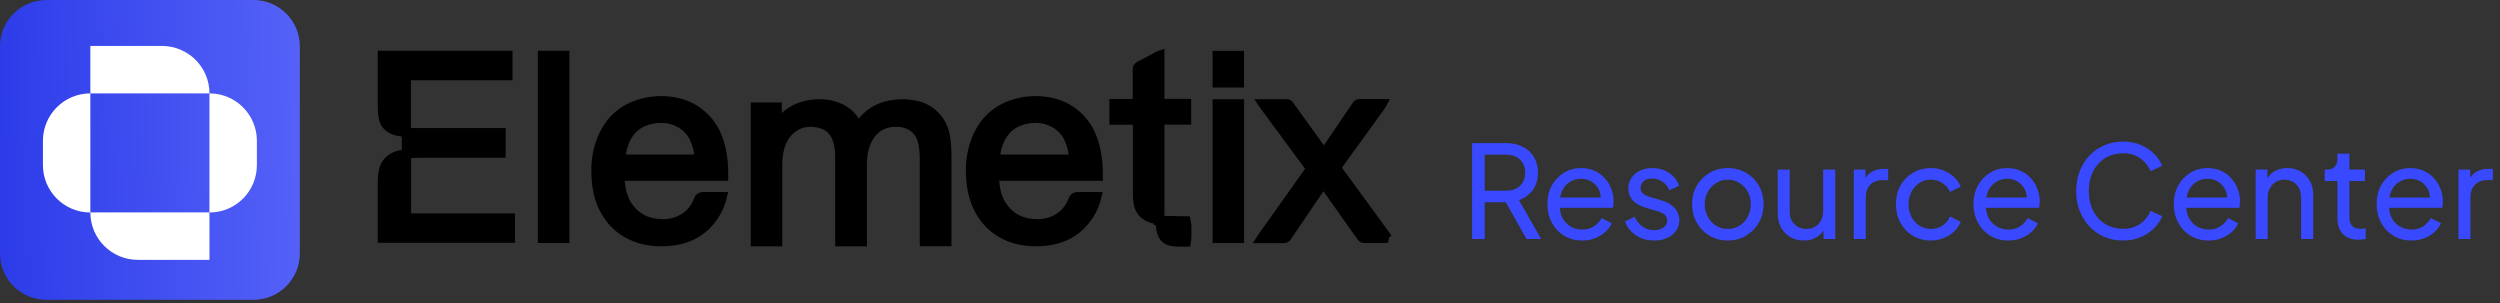 <svg xmlns="http://www.w3.org/2000/svg" width="272" height="33" viewBox="0 0 272 33" fill="none"><rect x="0" y="0" width="272" height="33" fill="#333333" stroke="none"/><path d="M0 5.04C0 2.26 2.26 0 5.04 0H27.58C30.36 0 32.62 2.26 32.62 5.04V27.58C32.62 30.36 30.36 32.62 27.58 32.62H5.04C2.26 32.62 0 30.36 0 27.58V5.04Z" fill="url(#paint0_linear_601_21362)"></path><path d="M4.67 15.32C4.67 12.47 6.98 10.16 9.83 10.16V23.12C6.98 23.12 4.67 20.81 4.67 17.96V15.32Z" fill="white"></path><path d="M27.949 15.32C27.949 12.47 25.639 10.16 22.789 10.16V23.12C25.639 23.12 27.949 20.81 27.949 17.96V15.32Z" fill="white"></path><path d="M22.79 28.27V23.11H9.83C9.83 25.96 12.14 28.27 14.99 28.27H22.79Z" fill="white"></path><path d="M9.83 5V10.16H22.79C22.79 7.31 20.48 5 17.63 5H9.83Z" fill="white"></path><path d="M82.18 11.65H84.56V13.58C84.62 13.51 84.68 13.44 84.74 13.37C84.85 13.24 84.95 13.12 85.06 13C85.9 12.07 86.96 11.55 88.19 11.37C89.32 11.2 90.41 11.3 91.45 11.79C92.21 12.15 92.78 12.71 93.18 13.45C93.22 13.53 93.26 13.6 93.3 13.68C93.32 13.72 93.34 13.76 93.36 13.8C93.42 13.73 93.47 13.66 93.52 13.59C93.64 13.43 93.76 13.28 93.88 13.13C94.77 12.09 95.91 11.53 97.26 11.36C98.09 11.25 98.91 11.28 99.72 11.47C101.36 11.85 102.59 13.17 102.86 14.83C102.97 15.52 103.02 16.21 103.02 16.92C103.02 19.16 103.02 21.4 103.02 23.64V26.29H100.57V26.05C100.57 25.29 100.57 24.53 100.57 23.77C100.57 21.57 100.57 19.36 100.57 17.16C100.57 16.59 100.5 16.01 100.38 15.45C100.11 14.2 99.12 13.4 97.83 13.31C96.86 13.24 95.96 13.44 95.22 14.1C94.6 14.65 94.25 15.36 94.03 16.15C93.86 16.75 93.82 17.36 93.82 17.98C93.82 20 93.82 22.01 93.82 24.03V26.3H91.37V26.04C91.37 25.23 91.37 24.43 91.37 23.62C91.37 21.47 91.37 19.32 91.37 17.17C91.37 16.49 91.32 15.82 91.09 15.17C90.76 14.23 90.11 13.63 89.15 13.41C88 13.14 86.92 13.32 86 14.12C85.39 14.66 85.03 15.36 84.82 16.15C84.66 16.76 84.61 17.38 84.61 18C84.61 19.92 84.61 21.84 84.61 23.76C84.61 24.53 84.61 25.29 84.61 26.06V26.3H82.18V11.66V11.65Z" fill="black"></path><path d="M82.18 11.65H84.56V13.58C84.62 13.51 84.68 13.44 84.74 13.37C84.85 13.24 84.95 13.12 85.06 13C85.9 12.07 86.96 11.55 88.19 11.37C89.32 11.2 90.41 11.3 91.45 11.79C92.21 12.15 92.78 12.71 93.18 13.45C93.22 13.53 93.26 13.6 93.3 13.68C93.32 13.72 93.34 13.76 93.36 13.8C93.42 13.73 93.47 13.66 93.52 13.59C93.64 13.43 93.76 13.28 93.88 13.13C94.77 12.09 95.91 11.53 97.26 11.36C98.09 11.25 98.91 11.28 99.72 11.47C101.36 11.85 102.59 13.17 102.86 14.83C102.97 15.52 103.02 16.21 103.02 16.92C103.02 19.16 103.02 21.4 103.02 23.64V26.29H100.57V26.05C100.57 25.29 100.57 24.53 100.57 23.77C100.57 21.57 100.57 19.36 100.57 17.16C100.57 16.59 100.5 16.01 100.38 15.45C100.11 14.2 99.12 13.4 97.83 13.31C96.86 13.24 95.96 13.44 95.22 14.1C94.6 14.65 94.25 15.36 94.03 16.15C93.86 16.75 93.82 17.36 93.82 17.98C93.82 20 93.82 22.01 93.82 24.03V26.3H91.37V26.04C91.37 25.23 91.37 24.43 91.37 23.62C91.37 21.47 91.37 19.32 91.37 17.17C91.37 16.49 91.32 15.82 91.09 15.17C90.76 14.23 90.11 13.63 89.15 13.41C88 13.14 86.92 13.32 86 14.12C85.39 14.66 85.03 15.36 84.82 16.15C84.66 16.76 84.61 17.38 84.61 18C84.61 19.92 84.61 21.84 84.61 23.76C84.61 24.53 84.61 25.29 84.61 26.06V26.3H82.18V11.66V11.65Z" stroke="black"></path><path d="M78.731 19.17H67.401C67.421 19.3 67.431 19.44 67.451 19.57C67.481 19.85 67.511 20.12 67.551 20.38C67.671 21.1 67.891 21.79 68.301 22.4C68.971 23.4 69.901 24.03 71.081 24.25C72.281 24.47 73.431 24.34 74.481 23.67C75.221 23.2 75.691 22.52 76.001 21.72C76.081 21.5 76.241 21.39 76.481 21.39H78.591C78.421 22.11 78.151 22.77 77.761 23.37C77.171 24.28 76.421 25.02 75.451 25.53C74.711 25.92 73.911 26.14 73.081 26.23C71.861 26.37 70.651 26.3 69.481 25.93C68.181 25.51 67.111 24.77 66.301 23.67C65.441 22.5 65.021 21.17 64.891 19.74C64.751 18.21 64.861 16.7 65.421 15.26C66.231 13.18 67.691 11.81 69.861 11.23C71.241 10.86 72.621 10.86 74.001 11.23C75.261 11.58 76.301 12.28 77.121 13.29C77.821 14.16 78.221 15.17 78.461 16.24C78.671 17.17 78.741 18.12 78.731 19.07C78.731 19.09 78.731 19.1 78.731 19.13C78.731 19.14 78.731 19.16 78.731 19.17ZM67.511 17.31H76.101C76.031 16.54 75.881 15.81 75.571 15.12C75.111 14.11 74.331 13.44 73.281 13.09C72.501 12.83 71.691 12.82 70.891 12.98C69.721 13.22 68.801 13.82 68.211 14.88C67.791 15.63 67.611 16.46 67.521 17.32L67.511 17.31Z" fill="black"></path><path d="M78.731 19.17H67.401C67.421 19.3 67.431 19.44 67.451 19.57C67.481 19.85 67.511 20.12 67.551 20.38C67.671 21.1 67.891 21.79 68.301 22.4C68.971 23.4 69.901 24.03 71.081 24.25C72.281 24.47 73.431 24.34 74.481 23.67C75.221 23.2 75.691 22.52 76.001 21.72C76.081 21.5 76.241 21.39 76.481 21.39H78.591C78.421 22.11 78.151 22.77 77.761 23.37C77.171 24.28 76.421 25.02 75.451 25.53C74.711 25.92 73.911 26.14 73.081 26.23C71.861 26.37 70.651 26.3 69.481 25.93C68.181 25.51 67.111 24.77 66.301 23.67C65.441 22.5 65.021 21.17 64.891 19.74C64.751 18.21 64.861 16.7 65.421 15.26C66.231 13.18 67.691 11.81 69.861 11.23C71.241 10.86 72.621 10.86 74.001 11.23C75.261 11.58 76.301 12.28 77.121 13.29C77.821 14.16 78.221 15.17 78.461 16.24C78.671 17.17 78.741 18.12 78.731 19.07C78.731 19.09 78.731 19.1 78.731 19.13C78.731 19.14 78.731 19.16 78.731 19.17ZM67.511 17.31H76.101C76.031 16.54 75.881 15.81 75.571 15.12C75.111 14.11 74.331 13.44 73.281 13.09C72.501 12.83 71.691 12.82 70.891 12.98C69.721 13.22 68.801 13.82 68.211 14.88C67.791 15.63 67.611 16.46 67.521 17.32L67.511 17.31Z" stroke="black"></path><path d="M119.471 19.17H108.141C108.161 19.3 108.171 19.44 108.191 19.57C108.221 19.85 108.251 20.12 108.291 20.38C108.411 21.1 108.631 21.79 109.041 22.4C109.711 23.4 110.641 24.03 111.831 24.25C113.031 24.47 114.181 24.34 115.231 23.67C115.971 23.2 116.441 22.52 116.751 21.72C116.831 21.5 116.991 21.39 117.231 21.39H119.341C119.171 22.11 118.901 22.77 118.511 23.37C117.921 24.28 117.171 25.02 116.201 25.53C115.461 25.92 114.661 26.14 113.841 26.23C112.621 26.37 111.411 26.3 110.241 25.93C108.941 25.51 107.871 24.77 107.061 23.67C106.201 22.5 105.781 21.17 105.641 19.74C105.501 18.21 105.611 16.7 106.171 15.26C106.981 13.18 108.441 11.81 110.611 11.23C111.991 10.86 113.371 10.86 114.751 11.23C116.011 11.58 117.051 12.28 117.871 13.29C118.571 14.16 118.971 15.17 119.211 16.24C119.421 17.17 119.491 18.12 119.491 19.07C119.491 19.09 119.491 19.1 119.491 19.13C119.491 19.14 119.491 19.16 119.491 19.17H119.471ZM108.251 17.31H116.841C116.771 16.54 116.621 15.81 116.311 15.12C115.851 14.11 115.071 13.44 114.021 13.09C113.231 12.83 112.431 12.82 111.631 12.98C110.461 13.22 109.541 13.82 108.951 14.88C108.531 15.63 108.351 16.46 108.261 17.32L108.251 17.31Z" fill="black"></path><path d="M119.471 19.17H108.141C108.161 19.3 108.171 19.44 108.191 19.57C108.221 19.85 108.251 20.12 108.291 20.38C108.411 21.1 108.631 21.79 109.041 22.4C109.711 23.4 110.641 24.03 111.831 24.25C113.031 24.47 114.181 24.34 115.231 23.67C115.971 23.2 116.441 22.52 116.751 21.72C116.831 21.5 116.991 21.39 117.231 21.39H119.341C119.171 22.11 118.901 22.77 118.511 23.37C117.921 24.28 117.171 25.02 116.201 25.53C115.461 25.92 114.661 26.14 113.841 26.23C112.621 26.37 111.411 26.3 110.241 25.93C108.941 25.51 107.871 24.77 107.061 23.67C106.201 22.5 105.781 21.17 105.641 19.74C105.501 18.21 105.611 16.7 106.171 15.26C106.981 13.18 108.441 11.81 110.611 11.23C111.991 10.86 113.371 10.86 114.751 11.23C116.011 11.58 117.051 12.28 117.871 13.29C118.571 14.16 118.971 15.17 119.211 16.24C119.421 17.17 119.491 18.12 119.491 19.07C119.491 19.09 119.491 19.1 119.491 19.13C119.491 19.14 119.491 19.16 119.491 19.17H119.471ZM108.251 17.31H116.841C116.771 16.54 116.621 15.81 116.311 15.12C115.851 14.11 115.071 13.44 114.021 13.09C113.231 12.83 112.431 12.82 111.631 12.98C110.461 13.22 109.541 13.82 108.951 14.88C108.531 15.63 108.351 16.46 108.261 17.32L108.251 17.31Z" stroke="black"></path><path d="M61.45 25.939H59.02V6.02H61.45V25.939Z" fill="black"></path><path d="M61.45 25.939H59.02V6.02H61.45V25.939Z" stroke="black"></path><path d="M134.86 25.94H132.43V11.3H134.86V25.94Z" fill="black"></path><path d="M134.86 25.94H132.43V11.3H134.86V25.94Z" stroke="black"></path><path d="M134.85 9.02H132.43V6.03H134.85V9.02Z" fill="black"></path><path d="M134.85 9.02H132.43V6.03H134.85V9.02Z" stroke="black"></path><path d="M126.179 23.98C126.129 23.97 126.069 23.95 126.019 23.94C125.909 23.91 125.809 23.89 125.699 23.86C125.259 23.76 124.849 23.61 124.509 23.32C124.089 22.97 123.889 22.5 123.819 21.98C123.779 21.7 123.759 21.42 123.759 21.15C123.759 19.12 123.759 17.1 123.759 15.07V13.07H121.199V11.27H123.739C123.739 11.27 123.739 11.2 123.739 11.17C123.739 11.1 123.739 11.04 123.739 10.98C123.739 10.77 123.739 10.55 123.739 10.34C123.739 9.41 123.739 8.48 123.739 7.56C123.739 7.37 123.789 7.26 123.969 7.17C124.429 6.93 124.889 6.69 125.349 6.44C125.549 6.33 125.749 6.23 125.939 6.12C125.989 6.09 126.039 6.07 126.099 6.04C126.129 6.03 126.159 6.01 126.189 6V11.26C126.429 11.26 126.659 11.26 126.889 11.26C126.979 11.26 127.069 11.26 127.159 11.26C127.369 11.26 127.589 11.26 127.799 11.26C127.909 11.26 128.009 11.26 128.119 11.26H129.099V13.06H126.189V13.4C126.189 16.81 126.189 20.22 126.189 23.63C126.189 23.71 126.189 23.79 126.169 23.87C126.169 23.91 126.169 23.94 126.159 23.98H126.179Z" fill="black"></path><path d="M126.179 23.98C126.129 23.97 126.069 23.95 126.019 23.94C125.909 23.91 125.809 23.89 125.699 23.86C125.259 23.76 124.849 23.61 124.509 23.32C124.089 22.97 123.889 22.5 123.819 21.98C123.779 21.7 123.759 21.42 123.759 21.15C123.759 19.12 123.759 17.1 123.759 15.07V13.07H121.199V11.27H123.739C123.739 11.27 123.739 11.2 123.739 11.17C123.739 11.1 123.739 11.04 123.739 10.98C123.739 10.77 123.739 10.55 123.739 10.34C123.739 9.41 123.739 8.48 123.739 7.56C123.739 7.37 123.789 7.26 123.969 7.17C124.429 6.93 124.889 6.69 125.349 6.44C125.549 6.33 125.749 6.23 125.939 6.12C125.989 6.09 126.039 6.07 126.099 6.04C126.129 6.03 126.159 6.01 126.189 6V11.26C126.429 11.26 126.659 11.26 126.889 11.26C126.979 11.26 127.069 11.26 127.159 11.26C127.369 11.26 127.589 11.26 127.799 11.26C127.909 11.26 128.009 11.26 128.119 11.26H129.099V13.06H126.189V13.4C126.189 16.81 126.189 20.22 126.189 23.63C126.189 23.71 126.189 23.79 126.169 23.87C126.169 23.91 126.169 23.94 126.159 23.98H126.179Z" stroke="black"></path><path d="M126.18 23.991C126.18 24.05 126.2 24.101 126.2 24.16C126.21 24.241 126.22 24.311 126.23 24.39C126.24 24.471 126.25 24.541 126.26 24.62C126.28 24.8 126.31 24.971 126.35 25.14C126.49 25.71 126.81 26.11 127.41 26.25C127.8 26.34 128.2 26.331 128.6 26.331C128.76 26.331 128.93 26.331 129.09 26.331C129.15 26.05 129.14 24.221 129.08 24.03C129.05 24.03 129.02 24.03 128.99 24.03C128.93 24.03 128.87 24.03 128.81 24.03C128.51 24.03 128.2 24.02 127.9 24.011C127.39 24.011 126.89 23.991 126.38 23.98C126.34 23.98 126.29 23.98 126.24 23.991C126.22 23.991 126.2 23.991 126.18 23.991Z" fill="black"></path><path d="M126.18 23.991C126.18 24.05 126.2 24.101 126.2 24.16C126.21 24.241 126.22 24.311 126.23 24.39C126.24 24.471 126.25 24.541 126.26 24.62C126.28 24.8 126.31 24.971 126.35 25.14C126.49 25.71 126.81 26.11 127.41 26.25C127.8 26.34 128.2 26.331 128.6 26.331C128.76 26.331 128.93 26.331 129.09 26.331C129.15 26.05 129.14 24.221 129.08 24.03C129.05 24.03 129.02 24.03 128.99 24.03C128.93 24.03 128.87 24.03 128.81 24.03C128.51 24.03 128.2 24.02 127.9 24.011C127.39 24.011 126.89 23.991 126.38 23.98C126.34 23.98 126.29 23.98 126.24 23.991C126.22 23.991 126.2 23.991 126.18 23.991Z" stroke="black"></path><path d="M44.23 16.71C44.23 16.71 44.23 16.75 44.23 16.77C44.23 16.82 44.23 16.86 44.23 16.91C44.23 19.1 44.23 21.29 44.23 23.48V23.72H55.53V25.92H41.6V25.7C41.6 25.18 41.6 24.65 41.6 24.13C41.6 22.67 41.6 21.22 41.6 19.76C41.6 19.36 41.64 18.95 41.73 18.55C41.91 17.71 42.47 17.18 43.27 16.92C43.48 16.85 43.71 16.81 43.93 16.77C44.03 16.75 44.13 16.73 44.23 16.71Z" fill="black"></path><path d="M44.23 16.71C44.23 16.71 44.23 16.75 44.23 16.77C44.23 16.82 44.23 16.86 44.23 16.91C44.23 19.1 44.23 21.29 44.23 23.48V23.72H55.53V25.92H41.6V25.7C41.6 25.18 41.6 24.65 41.6 24.13C41.6 22.67 41.6 21.22 41.6 19.76C41.6 19.36 41.64 18.95 41.73 18.55C41.91 17.71 42.47 17.18 43.27 16.92C43.48 16.85 43.71 16.81 43.93 16.77C44.03 16.75 44.13 16.73 44.23 16.71Z" stroke="black"></path><path d="M44.21 8.23V14.399C43.48 14.339 42.77 14.27 42.21 13.759C41.87 13.45 41.72 13.05 41.67 12.61C41.63 12.29 41.6 11.96 41.6 11.639C41.6 10.29 41.6 8.95 41.6 7.6C41.6 7.13 41.6 6.66 41.6 6.19C41.6 6.15 41.6 6.12 41.6 6.08C41.6 6.06 41.6 6.04 41.6 6.02H55.26V8.23H44.22H44.21Z" fill="black"></path><path d="M44.21 8.23V14.399C43.48 14.339 42.77 14.27 42.21 13.759C41.87 13.45 41.72 13.05 41.67 12.61C41.63 12.29 41.6 11.96 41.6 11.639C41.6 10.29 41.6 8.95 41.6 7.6C41.6 7.13 41.6 6.66 41.6 6.19C41.6 6.15 41.6 6.12 41.6 6.08C41.6 6.06 41.6 6.04 41.6 6.02H55.26V8.23H44.22H44.21Z" stroke="black"></path><path d="M44.231 16.71C44.441 16.71 44.641 16.7 44.851 16.69C45.291 16.68 45.731 16.66 46.171 16.66C48.141 16.66 50.101 16.66 52.071 16.66C52.811 16.66 53.541 16.66 54.281 16.66H54.521V14.43H44.211C44.211 14.55 44.211 14.66 44.211 14.78C44.211 15.03 44.211 15.28 44.211 15.53C44.211 15.8 44.211 16.07 44.221 16.34C44.221 16.46 44.221 16.58 44.221 16.7L44.231 16.71Z" fill="black"></path><path d="M44.231 16.71C44.441 16.71 44.641 16.7 44.851 16.69C45.291 16.68 45.731 16.66 46.171 16.66C48.141 16.66 50.101 16.66 52.071 16.66C52.811 16.66 53.541 16.66 54.281 16.66H54.521V14.43H44.211C44.211 14.55 44.211 14.66 44.211 14.78C44.211 15.03 44.211 15.28 44.211 15.53C44.211 15.8 44.211 16.07 44.221 16.34C44.221 16.46 44.221 16.58 44.221 16.7L44.231 16.71Z" stroke="black"></path><path d="M151 25.94C150.81 25.94 150.62 25.94 150.44 25.94C149.73 25.94 149.04 25.94 148.35 25.94C148.28 25.94 148.18 25.86 148.14 25.8C147.18 24.45 146.22 23.09 145.26 21.74C145.08 21.48 144.9 21.23 144.72 20.97C144.52 20.68 144.31 20.39 144.09 20.09C144.05 20.04 144.02 19.99 143.98 19.94C143.96 19.97 143.94 20 143.92 20.02C143.88 20.08 143.84 20.13 143.81 20.18C143.56 20.55 143.31 20.92 143.05 21.3C142.04 22.79 141.03 24.28 140.02 25.77C139.93 25.9 139.83 25.95 139.67 25.95C139.08 25.95 138.49 25.95 137.88 25.95C137.66 25.95 137.45 25.95 137.23 25.95C137.25 25.92 137.26 25.9 137.28 25.87C137.31 25.83 137.33 25.79 137.36 25.75C137.64 25.35 137.93 24.95 138.21 24.55C139.63 22.55 141.05 20.55 142.47 18.55C142.57 18.4 142.57 18.32 142.47 18.17C141.15 16.39 139.84 14.61 138.53 12.83C138.21 12.39 137.89 11.96 137.57 11.52C137.54 11.47 137.5 11.43 137.46 11.37C137.44 11.35 137.42 11.32 137.4 11.29C137.43 11.29 137.45 11.29 137.48 11.29C137.53 11.29 137.57 11.29 137.61 11.29C137.84 11.29 138.06 11.29 138.28 11.29C138.84 11.29 139.4 11.29 139.97 11.29C140.11 11.29 140.19 11.33 140.27 11.44C141.27 12.83 142.27 14.22 143.27 15.6C143.48 15.88 143.68 16.17 143.88 16.45C143.91 16.49 143.95 16.54 143.98 16.59C144 16.62 144.02 16.65 144.05 16.68C144.12 16.58 144.18 16.49 144.24 16.4C144.47 16.06 144.7 15.72 144.93 15.39C145.83 14.07 146.72 12.76 147.61 11.44C147.69 11.33 147.76 11.28 147.9 11.28C148.42 11.28 148.95 11.28 149.47 11.28C149.71 11.28 149.95 11.28 150.18 11.28C150.22 11.28 150.26 11.28 150.31 11.28C150.34 11.28 150.37 11.28 150.41 11.28C150.39 11.32 150.36 11.35 150.34 11.38C150.3 11.45 150.26 11.5 150.22 11.56C149.96 11.92 149.7 12.28 149.43 12.65C148.13 14.45 146.83 16.25 145.53 18.04C145.42 18.2 145.43 18.29 145.53 18.44C147.05 20.52 148.57 22.6 150.08 24.67C150.34 25.02 150.6 25.38 150.85 25.73C150.88 25.77 150.9 25.8 150.93 25.85C150.95 25.87 150.96 25.9 150.98 25.93L151 25.94Z" fill="black"></path><path d="M151 25.94C150.81 25.94 150.62 25.94 150.44 25.94C149.73 25.94 149.04 25.94 148.35 25.94C148.28 25.94 148.18 25.86 148.14 25.8C147.18 24.45 146.22 23.09 145.26 21.74C145.08 21.48 144.9 21.23 144.72 20.97C144.52 20.68 144.31 20.39 144.09 20.09C144.05 20.04 144.02 19.99 143.98 19.94C143.96 19.97 143.94 20 143.92 20.02C143.88 20.08 143.84 20.13 143.81 20.18C143.56 20.55 143.31 20.92 143.05 21.3C142.04 22.79 141.03 24.28 140.02 25.77C139.93 25.9 139.83 25.95 139.67 25.95C139.08 25.95 138.49 25.95 137.88 25.95C137.66 25.95 137.45 25.95 137.23 25.95C137.25 25.92 137.26 25.9 137.28 25.87C137.31 25.83 137.33 25.79 137.36 25.75C137.64 25.35 137.93 24.95 138.21 24.55C139.63 22.55 141.05 20.55 142.47 18.55C142.57 18.4 142.57 18.32 142.47 18.17C141.15 16.39 139.84 14.61 138.53 12.83C138.21 12.39 137.89 11.96 137.57 11.52C137.54 11.47 137.5 11.43 137.46 11.37C137.44 11.35 137.42 11.32 137.4 11.29C137.43 11.29 137.45 11.29 137.48 11.29C137.53 11.29 137.57 11.29 137.61 11.29C137.84 11.29 138.06 11.29 138.28 11.29C138.84 11.29 139.4 11.29 139.97 11.29C140.11 11.29 140.19 11.33 140.27 11.44C141.27 12.83 142.27 14.22 143.27 15.6C143.48 15.88 143.68 16.17 143.88 16.45C143.91 16.49 143.95 16.54 143.98 16.59C144 16.62 144.02 16.65 144.05 16.68C144.12 16.58 144.18 16.49 144.24 16.4C144.47 16.06 144.7 15.72 144.93 15.39C145.83 14.07 146.72 12.76 147.61 11.44C147.69 11.33 147.76 11.28 147.9 11.28C148.42 11.28 148.95 11.28 149.47 11.28C149.71 11.28 149.95 11.28 150.18 11.28C150.22 11.28 150.26 11.28 150.31 11.28C150.34 11.28 150.37 11.28 150.41 11.28C150.39 11.32 150.36 11.35 150.34 11.38C150.3 11.45 150.26 11.5 150.22 11.56C149.96 11.92 149.7 12.28 149.43 12.65C148.13 14.45 146.83 16.25 145.53 18.04C145.42 18.2 145.43 18.29 145.53 18.44C147.05 20.52 148.57 22.6 150.08 24.67C150.34 25.02 150.6 25.38 150.85 25.73C150.88 25.77 150.9 25.8 150.93 25.85C150.95 25.87 150.96 25.9 150.98 25.93L151 25.94Z" stroke="black"></path><path d="M267.482 26V18.454H268.756V19.84L268.616 19.644C268.794 19.215 269.064 18.898 269.428 18.692C269.792 18.477 270.236 18.37 270.758 18.37H271.22V19.602H270.562C270.03 19.602 269.601 19.77 269.274 20.106C268.948 20.433 268.784 20.899 268.784 21.506V26H267.482Z" fill="#3949FF"></path><path d="M262.354 26.168C261.626 26.168 260.978 25.995 260.408 25.65C259.839 25.305 259.391 24.834 259.064 24.236C258.738 23.63 258.574 22.953 258.574 22.206C258.574 21.45 258.733 20.778 259.05 20.19C259.377 19.602 259.816 19.14 260.366 18.804C260.926 18.459 261.552 18.286 262.242 18.286C262.802 18.286 263.297 18.389 263.726 18.594C264.165 18.79 264.534 19.061 264.832 19.406C265.14 19.742 265.374 20.13 265.532 20.568C265.7 20.997 265.784 21.445 265.784 21.912C265.784 22.015 265.775 22.131 265.756 22.262C265.747 22.384 265.733 22.5 265.714 22.612H259.526V21.492H264.958L264.342 21.996C264.426 21.511 264.38 21.077 264.202 20.694C264.025 20.311 263.764 20.008 263.418 19.784C263.073 19.56 262.681 19.448 262.242 19.448C261.804 19.448 261.402 19.56 261.038 19.784C260.674 20.008 260.39 20.33 260.184 20.75C259.988 21.161 259.909 21.651 259.946 22.22C259.909 22.771 259.993 23.256 260.198 23.676C260.413 24.087 260.712 24.409 261.094 24.642C261.486 24.866 261.911 24.978 262.368 24.978C262.872 24.978 263.297 24.861 263.642 24.628C263.988 24.395 264.268 24.096 264.482 23.732L265.574 24.292C265.425 24.637 265.192 24.955 264.874 25.244C264.566 25.524 264.198 25.748 263.768 25.916C263.348 26.084 262.877 26.168 262.354 26.168Z" fill="#3949FF"></path><path d="M256.604 26.084C255.866 26.084 255.297 25.874 254.896 25.454C254.504 25.034 254.308 24.441 254.308 23.676V19.7H252.936V18.454H253.216C253.552 18.454 253.818 18.351 254.014 18.146C254.21 17.94 254.308 17.67 254.308 17.334V16.718H255.61V18.454H257.304V19.7H255.61V23.634C255.61 23.886 255.647 24.105 255.722 24.292C255.806 24.478 255.941 24.628 256.128 24.74C256.314 24.842 256.562 24.894 256.87 24.894C256.935 24.894 257.014 24.889 257.108 24.88C257.21 24.87 257.304 24.861 257.388 24.852V26C257.266 26.028 257.131 26.046 256.982 26.056C256.832 26.074 256.706 26.084 256.604 26.084Z" fill="#3949FF"></path><path d="M245.416 26V18.454H246.69V19.924L246.48 19.798C246.667 19.322 246.965 18.953 247.376 18.692C247.796 18.422 248.286 18.286 248.846 18.286C249.387 18.286 249.868 18.407 250.288 18.65C250.717 18.893 251.053 19.229 251.296 19.658C251.548 20.087 251.674 20.573 251.674 21.114V26H250.358V21.534C250.358 21.114 250.283 20.759 250.134 20.47C249.985 20.181 249.77 19.957 249.49 19.798C249.219 19.63 248.907 19.546 248.552 19.546C248.197 19.546 247.88 19.63 247.6 19.798C247.329 19.957 247.115 20.186 246.956 20.484C246.797 20.773 246.718 21.123 246.718 21.534V26H245.416Z" fill="#3949FF"></path><path d="M240.288 26.168C239.56 26.168 238.911 25.995 238.342 25.65C237.772 25.305 237.324 24.834 236.998 24.236C236.671 23.63 236.508 22.953 236.508 22.206C236.508 21.45 236.666 20.778 236.984 20.19C237.31 19.602 237.749 19.14 238.3 18.804C238.86 18.459 239.485 18.286 240.176 18.286C240.736 18.286 241.23 18.389 241.66 18.594C242.098 18.79 242.467 19.061 242.766 19.406C243.074 19.742 243.307 20.13 243.466 20.568C243.634 20.997 243.718 21.445 243.718 21.912C243.718 22.015 243.708 22.131 243.69 22.262C243.68 22.384 243.666 22.5 243.648 22.612H237.46V21.492H242.892L242.276 21.996C242.36 21.511 242.313 21.077 242.136 20.694C241.958 20.311 241.697 20.008 241.352 19.784C241.006 19.56 240.614 19.448 240.176 19.448C239.737 19.448 239.336 19.56 238.972 19.784C238.608 20.008 238.323 20.33 238.118 20.75C237.922 21.161 237.842 21.651 237.88 22.22C237.842 22.771 237.926 23.256 238.132 23.676C238.346 24.087 238.645 24.409 239.028 24.642C239.42 24.866 239.844 24.978 240.302 24.978C240.806 24.978 241.23 24.861 241.576 24.628C241.921 24.395 242.201 24.096 242.416 23.732L243.508 24.292C243.358 24.637 243.125 24.955 242.808 25.244C242.5 25.524 242.131 25.748 241.702 25.916C241.282 26.084 240.81 26.168 240.288 26.168Z" fill="#3949FF"></path><path d="M230.999 26.168C230.261 26.168 229.58 26.038 228.955 25.776C228.339 25.506 227.797 25.128 227.331 24.642C226.873 24.157 226.519 23.588 226.267 22.934C226.015 22.281 225.889 21.567 225.889 20.792C225.889 20.008 226.015 19.29 226.267 18.636C226.519 17.983 226.873 17.414 227.331 16.928C227.788 16.443 228.329 16.07 228.955 15.808C229.58 15.538 230.261 15.402 230.999 15.402C231.717 15.402 232.361 15.528 232.931 15.78C233.509 16.032 233.995 16.359 234.387 16.76C234.788 17.162 235.073 17.591 235.241 18.048L233.981 18.622C233.738 18.044 233.36 17.577 232.847 17.222C232.333 16.858 231.717 16.676 230.999 16.676C230.271 16.676 229.622 16.849 229.053 17.194C228.493 17.54 228.054 18.02 227.737 18.636C227.419 19.252 227.261 19.971 227.261 20.792C227.261 21.604 227.419 22.318 227.737 22.934C228.054 23.55 228.493 24.031 229.053 24.376C229.622 24.722 230.271 24.894 230.999 24.894C231.717 24.894 232.333 24.717 232.847 24.362C233.36 23.998 233.738 23.527 233.981 22.948L235.241 23.522C235.073 23.98 234.788 24.409 234.387 24.81C233.995 25.212 233.509 25.538 232.931 25.79C232.361 26.042 231.717 26.168 230.999 26.168Z" fill="#3949FF"></path><path d="M218.495 26.168C217.767 26.168 217.118 25.995 216.549 25.65C215.98 25.305 215.532 24.834 215.205 24.236C214.878 23.63 214.715 22.953 214.715 22.206C214.715 21.45 214.874 20.778 215.191 20.19C215.518 19.602 215.956 19.14 216.507 18.804C217.067 18.459 217.692 18.286 218.383 18.286C218.943 18.286 219.438 18.389 219.867 18.594C220.306 18.79 220.674 19.061 220.973 19.406C221.281 19.742 221.514 20.13 221.673 20.568C221.841 20.997 221.925 21.445 221.925 21.912C221.925 22.015 221.916 22.131 221.897 22.262C221.888 22.384 221.874 22.5 221.855 22.612H215.667V21.492H221.099L220.483 21.996C220.567 21.511 220.52 21.077 220.343 20.694C220.166 20.311 219.904 20.008 219.559 19.784C219.214 19.56 218.822 19.448 218.383 19.448C217.944 19.448 217.543 19.56 217.179 19.784C216.815 20.008 216.53 20.33 216.325 20.75C216.129 21.161 216.05 21.651 216.087 22.22C216.05 22.771 216.134 23.256 216.339 23.676C216.554 24.087 216.852 24.409 217.235 24.642C217.627 24.866 218.052 24.978 218.509 24.978C219.013 24.978 219.438 24.861 219.783 24.628C220.128 24.395 220.408 24.096 220.623 23.732L221.715 24.292C221.566 24.637 221.332 24.955 221.015 25.244C220.707 25.524 220.338 25.748 219.909 25.916C219.489 26.084 219.018 26.168 218.495 26.168Z" fill="#3949FF"></path><path d="M210.087 26.168C209.35 26.168 208.692 25.995 208.113 25.65C207.544 25.305 207.096 24.834 206.769 24.236C206.443 23.639 206.279 22.967 206.279 22.22C206.279 21.464 206.443 20.792 206.769 20.204C207.096 19.616 207.544 19.149 208.113 18.804C208.692 18.459 209.35 18.286 210.087 18.286C210.582 18.286 211.044 18.375 211.473 18.552C211.903 18.73 212.281 18.968 212.607 19.266C212.934 19.565 213.172 19.915 213.321 20.316L212.159 20.876C211.982 20.484 211.711 20.167 211.347 19.924C210.983 19.672 210.563 19.546 210.087 19.546C209.63 19.546 209.215 19.663 208.841 19.896C208.477 20.13 208.188 20.447 207.973 20.848C207.759 21.25 207.651 21.712 207.651 22.234C207.651 22.738 207.759 23.195 207.973 23.606C208.188 24.008 208.477 24.325 208.841 24.558C209.215 24.791 209.63 24.908 210.087 24.908C210.563 24.908 210.983 24.787 211.347 24.544C211.711 24.292 211.982 23.961 212.159 23.55L213.321 24.138C213.172 24.53 212.934 24.88 212.607 25.188C212.281 25.487 211.903 25.725 211.473 25.902C211.044 26.079 210.582 26.168 210.087 26.168Z" fill="#3949FF"></path><path d="M201.693 26V18.454H202.967V19.84L202.827 19.644C203.005 19.215 203.275 18.898 203.639 18.692C204.003 18.477 204.447 18.37 204.969 18.37H205.431V19.602H204.773C204.241 19.602 203.812 19.77 203.485 20.106C203.159 20.433 202.995 20.899 202.995 21.506V26H201.693Z" fill="#3949FF"></path><path d="M196.246 26.168C195.705 26.168 195.215 26.042 194.776 25.79C194.347 25.538 194.011 25.188 193.768 24.74C193.535 24.283 193.418 23.76 193.418 23.172V18.454H194.72V23.032C194.72 23.405 194.795 23.732 194.944 24.012C195.103 24.292 195.317 24.511 195.588 24.67C195.868 24.829 196.185 24.908 196.54 24.908C196.895 24.908 197.207 24.829 197.478 24.67C197.758 24.511 197.973 24.283 198.122 23.984C198.281 23.685 198.36 23.331 198.36 22.92V18.454H199.676V26H198.402V24.53L198.612 24.656C198.435 25.132 198.131 25.505 197.702 25.776C197.282 26.037 196.797 26.168 196.246 26.168Z" fill="#3949FF"></path><path d="M187.996 26.168C187.268 26.168 186.61 26 186.022 25.664C185.434 25.319 184.967 24.848 184.622 24.25C184.276 23.653 184.104 22.976 184.104 22.22C184.104 21.464 184.272 20.792 184.608 20.204C184.953 19.616 185.42 19.149 186.008 18.804C186.596 18.459 187.258 18.286 187.996 18.286C188.724 18.286 189.382 18.459 189.97 18.804C190.558 19.14 191.02 19.602 191.356 20.19C191.701 20.778 191.874 21.455 191.874 22.22C191.874 22.985 191.696 23.667 191.342 24.264C190.987 24.852 190.516 25.319 189.928 25.664C189.349 26 188.705 26.168 187.996 26.168ZM187.996 24.908C188.462 24.908 188.882 24.791 189.256 24.558C189.638 24.325 189.937 24.003 190.152 23.592C190.376 23.181 190.488 22.724 190.488 22.22C190.488 21.707 190.376 21.254 190.152 20.862C189.937 20.461 189.638 20.143 189.256 19.91C188.882 19.668 188.462 19.546 187.996 19.546C187.52 19.546 187.09 19.668 186.708 19.91C186.334 20.143 186.036 20.461 185.812 20.862C185.588 21.254 185.476 21.707 185.476 22.22C185.476 22.724 185.588 23.181 185.812 23.592C186.036 24.003 186.334 24.325 186.708 24.558C187.09 24.791 187.52 24.908 187.996 24.908Z" fill="#3949FF"></path><path d="M179.965 26.168C179.209 26.168 178.551 25.982 177.991 25.608C177.431 25.235 177.034 24.731 176.801 24.096L177.837 23.592C178.051 24.04 178.345 24.395 178.719 24.656C179.092 24.918 179.507 25.048 179.965 25.048C180.375 25.048 180.716 24.95 180.987 24.754C181.257 24.558 181.393 24.302 181.393 23.984C181.393 23.76 181.327 23.583 181.197 23.452C181.075 23.312 180.926 23.205 180.749 23.13C180.571 23.046 180.408 22.985 180.259 22.948L179.125 22.626C178.443 22.43 177.944 22.15 177.627 21.786C177.319 21.422 177.165 20.997 177.165 20.512C177.165 20.064 177.277 19.677 177.501 19.35C177.734 19.014 178.047 18.753 178.439 18.566C178.84 18.38 179.288 18.286 179.783 18.286C180.445 18.286 181.038 18.454 181.561 18.79C182.093 19.126 182.471 19.598 182.695 20.204L181.631 20.694C181.463 20.302 181.211 19.994 180.875 19.77C180.539 19.537 180.161 19.42 179.741 19.42C179.358 19.42 179.055 19.518 178.831 19.714C178.607 19.901 178.495 20.139 178.495 20.428C178.495 20.643 178.551 20.82 178.663 20.96C178.775 21.091 178.91 21.194 179.069 21.268C179.227 21.334 179.381 21.39 179.531 21.436L180.763 21.8C181.379 21.977 181.855 22.253 182.191 22.626C182.536 23 182.709 23.448 182.709 23.97C182.709 24.39 182.592 24.768 182.359 25.104C182.125 25.44 181.803 25.701 181.393 25.888C180.982 26.075 180.506 26.168 179.965 26.168Z" fill="#3949FF"></path><path d="M172.134 26.168C171.406 26.168 170.757 25.995 170.188 25.65C169.618 25.305 169.17 24.834 168.844 24.236C168.517 23.63 168.354 22.953 168.354 22.206C168.354 21.45 168.512 20.778 168.83 20.19C169.156 19.602 169.595 19.14 170.146 18.804C170.706 18.459 171.331 18.286 172.022 18.286C172.582 18.286 173.076 18.389 173.506 18.594C173.944 18.79 174.313 19.061 174.612 19.406C174.92 19.742 175.153 20.13 175.312 20.568C175.48 20.997 175.564 21.445 175.564 21.912C175.564 22.015 175.554 22.131 175.536 22.262C175.526 22.384 175.512 22.5 175.494 22.612H169.306V21.492H174.738L174.122 21.996C174.206 21.511 174.159 21.077 173.982 20.694C173.804 20.311 173.543 20.008 173.198 19.784C172.852 19.56 172.46 19.448 172.022 19.448C171.583 19.448 171.182 19.56 170.818 19.784C170.454 20.008 170.169 20.33 169.964 20.75C169.768 21.161 169.688 21.651 169.726 22.22C169.688 22.771 169.772 23.256 169.978 23.676C170.192 24.087 170.491 24.409 170.874 24.642C171.266 24.866 171.69 24.978 172.148 24.978C172.652 24.978 173.076 24.861 173.422 24.628C173.767 24.395 174.047 24.096 174.262 23.732L175.354 24.292C175.204 24.637 174.971 24.955 174.654 25.244C174.346 25.524 173.977 25.748 173.548 25.916C173.128 26.084 172.656 26.168 172.134 26.168Z" fill="#3949FF"></path><path d="M160.162 26V15.57H163.844C164.535 15.57 165.141 15.701 165.664 15.962C166.187 16.224 166.593 16.597 166.882 17.082C167.181 17.568 167.33 18.137 167.33 18.79C167.33 19.528 167.143 20.153 166.77 20.666C166.397 21.18 165.893 21.548 165.258 21.772L167.68 26H166.084L163.536 21.478L164.446 22.01H161.534V26H160.162ZM161.534 20.75H163.886C164.297 20.75 164.656 20.671 164.964 20.512C165.272 20.354 165.51 20.125 165.678 19.826C165.855 19.528 165.944 19.182 165.944 18.79C165.944 18.389 165.855 18.044 165.678 17.754C165.51 17.456 165.272 17.227 164.964 17.068C164.656 16.91 164.297 16.83 163.886 16.83H161.534V20.75Z" fill="#3949FF"></path><defs><linearGradient id="paint0_linear_601_21362" x1="-4.97" y1="16.87" x2="47.71" y2="15.47" gradientUnits="userSpaceOnUse"><stop stop-color="#2636E6"></stop><stop offset="1" stop-color="#6773FF"></stop></linearGradient></defs></svg>